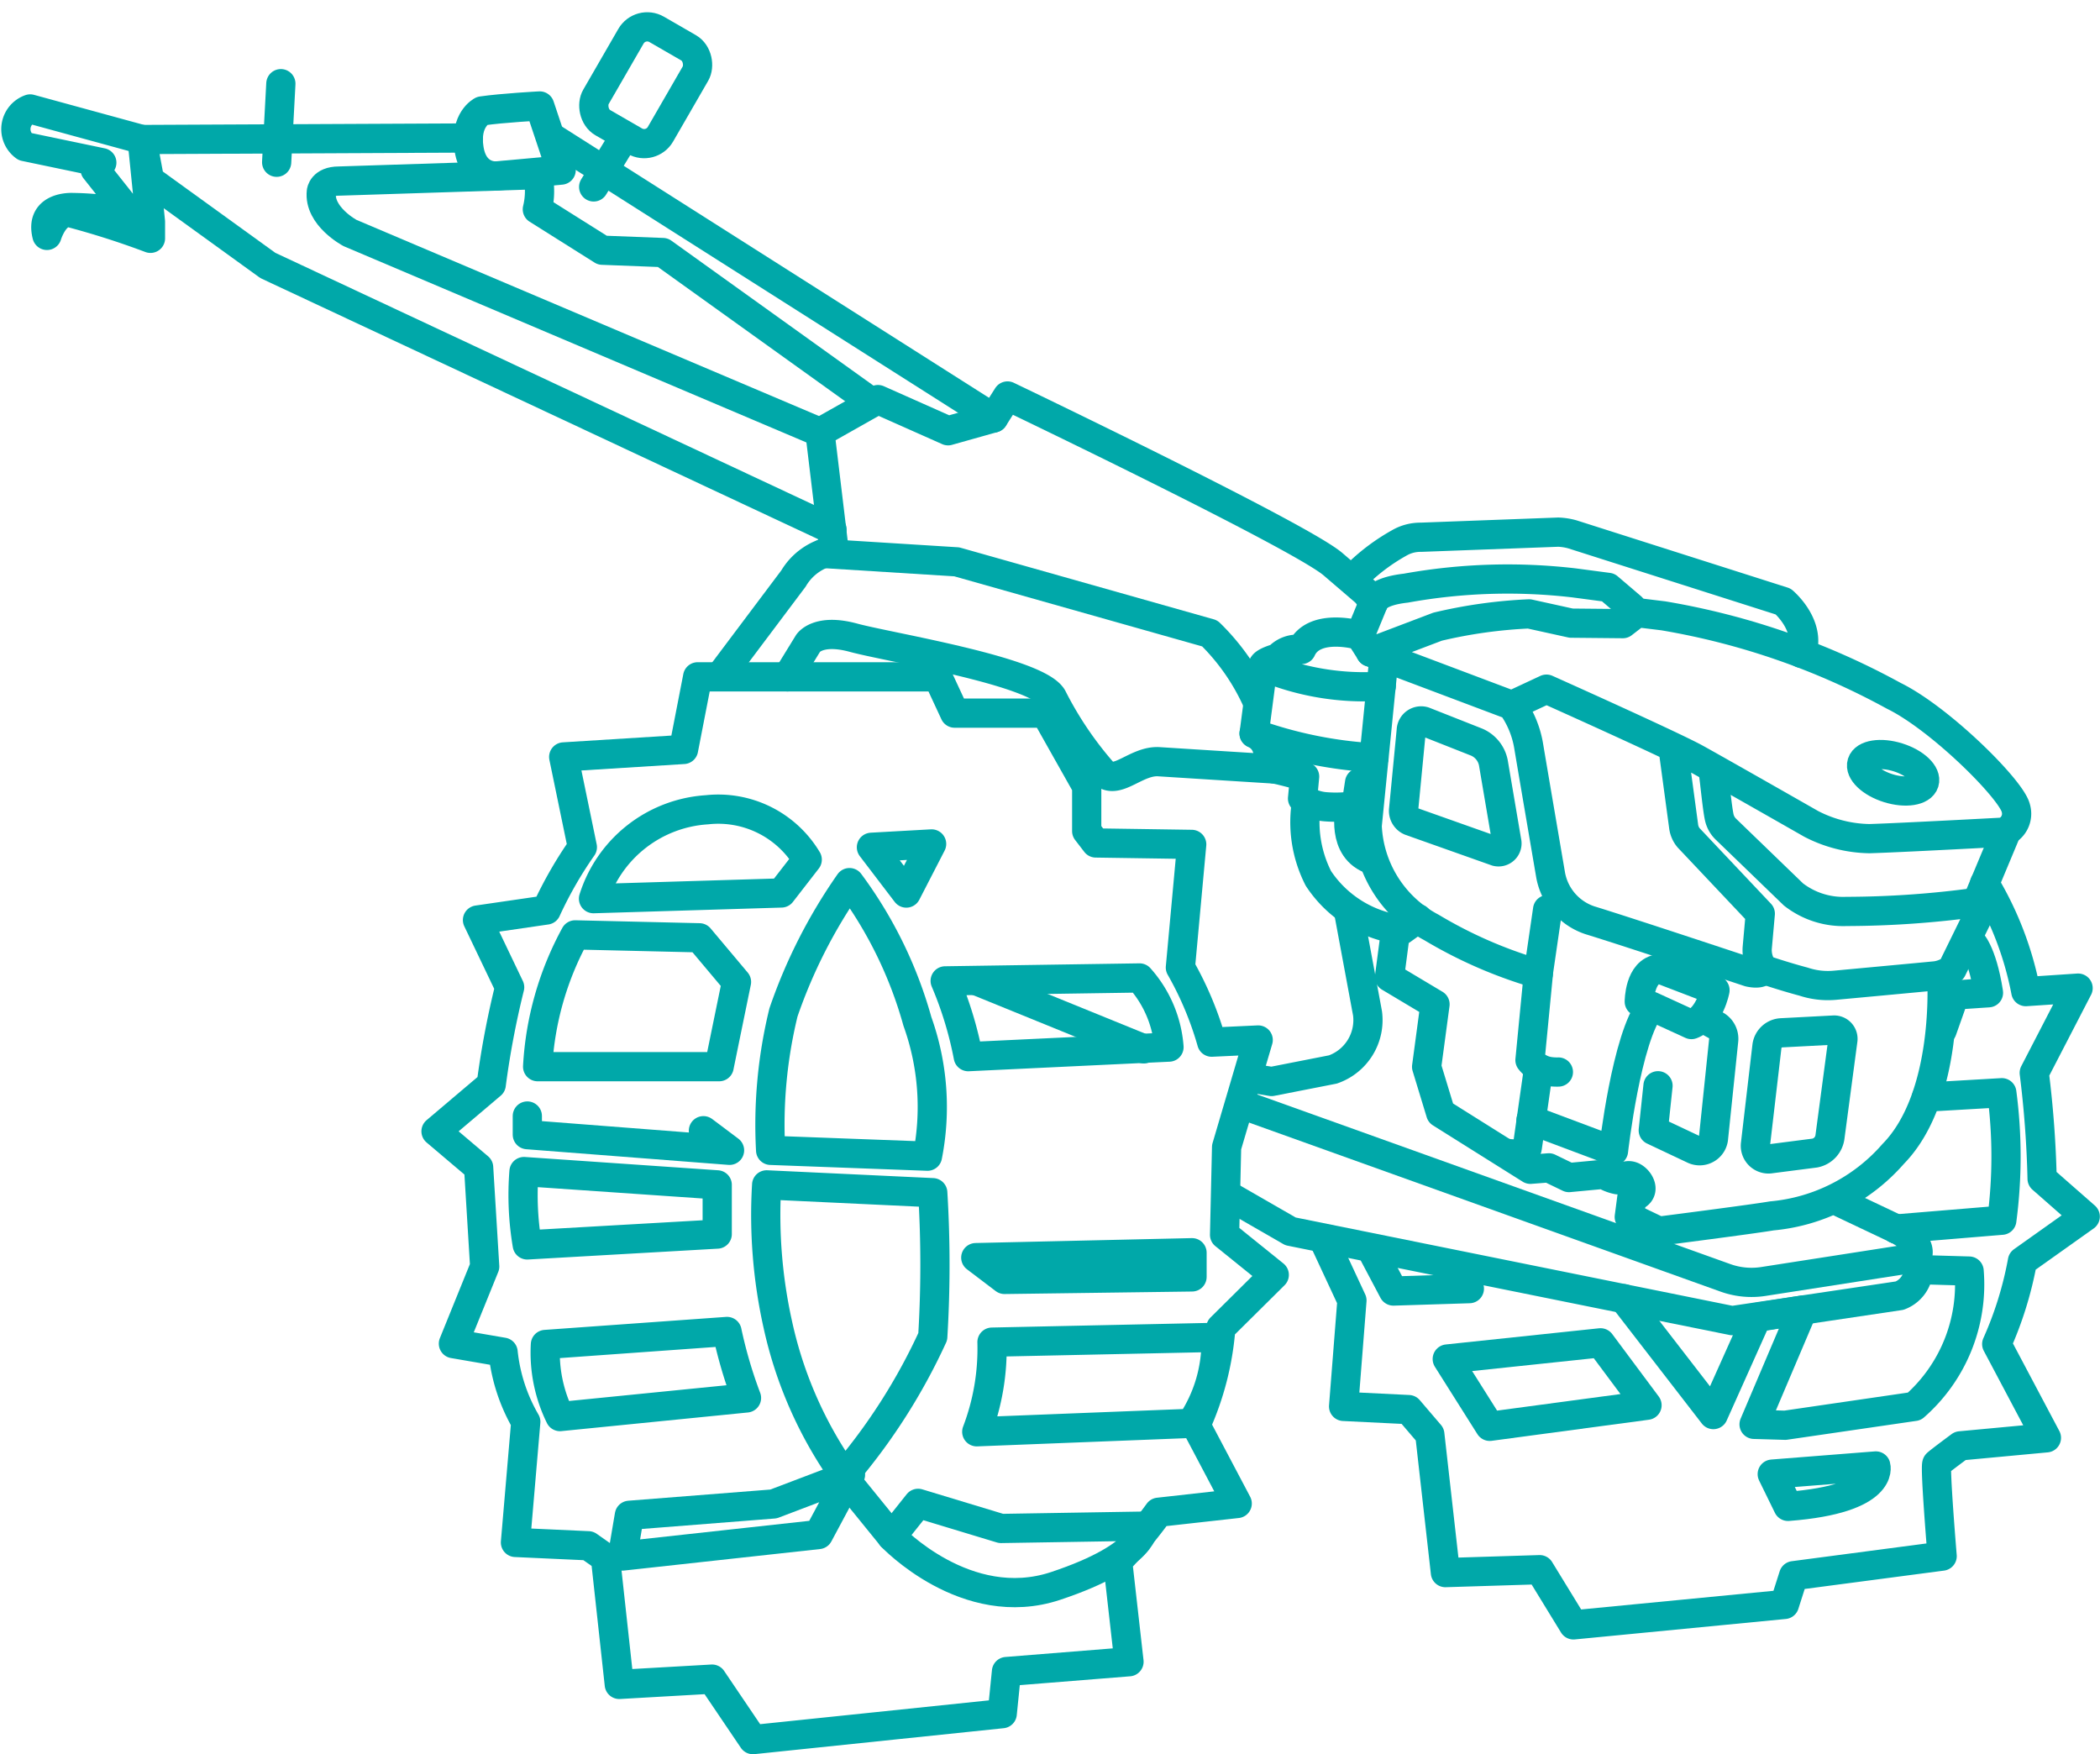 <?xml version="1.0" encoding="UTF-8"?>
<svg xmlns="http://www.w3.org/2000/svg" width="71.862" height="60.03" viewBox="0 0 71.862 60.03">
  <g transform="translate(-642.309 -1203.649)">
    <path d="M689.213,1225.964" fill="none" stroke="#00a8a9" stroke-linecap="round" stroke-linejoin="round" stroke-width="1"></path>
    <path d="M694.044,1227.784l1.185-.553s4.3,1.924,5.116,2.375,3.94,2.233,3.94,2.233a4.463,4.463,0,0,0,2,.507c1.029-.03,4.591-.222,4.591-.222a.67.67,0,0,0,.415-.818c-.141-.635-2.587-3.068-4.174-3.846a25.049,25.049,0,0,0-7.887-2.738l-.9-.11-.488.377-1.768-.017-1.439-.317a16.689,16.689,0,0,0-3.132.438l-2.294.871,4.831,1.82a3.292,3.292,0,0,1,.575,1.364c.134.8.759,4.458.759,4.458a2.01,2.01,0,0,0,1.336,1.531c1.352.415,5.447,1.777,5.447,1.777s.437.111.487-.094l-.066-.12a1.13,1.13,0,0,1-.138-.6l.106-1.186-2.456-2.6a.755.755,0,0,1-.166-.38l-.35-2.592" fill="none" stroke="#00a8a9" stroke-linecap="round" stroke-linejoin="round" stroke-width="1"></path>
    <path d="M700.94,1230.092c.037.193.138,1.3.213,1.568a.8.8,0,0,0,.215.361l2.311,2.233a2.771,2.771,0,0,0,1.816.583,33.157,33.157,0,0,0,4.462-.313l.108.337-.957,1.952a1.222,1.222,0,0,1-.557.227c-.309.032-3.453.323-3.453.323a2.641,2.641,0,0,1-1.065-.122c-.711-.19-1.385-.421-1.385-.421" fill="none" stroke="#00a8a9" stroke-linecap="round" stroke-linejoin="round" stroke-width="1"></path>
    <line x1="1.018" y2="2.437" transform="translate(709.957 1232.087)" fill="none" stroke="#00a8a9" stroke-linecap="round" stroke-linejoin="round" stroke-width="1"></line>
    <path d="M689.213,1225.964l-.365-.572.471-1.144s.059-.358,1.1-.474a19.608,19.608,0,0,1,5.742-.181l1.18.156.8.682" fill="none" stroke="#00a8a9" stroke-linecap="round" stroke-linejoin="round" stroke-width="1"></path>
    <path d="M689.667,1226.173l-.573,5.732a4.126,4.126,0,0,0,2.2,3.48,15.48,15.48,0,0,0,3.653,1.59l.321-2.2.474-.252" fill="none" stroke="#00a8a9" stroke-linecap="round" stroke-linejoin="round" stroke-width="1"></path>
    <path d="M691.04,1228.332l1.8.711a.972.972,0,0,1,.58.755l.449,2.644a.288.288,0,0,1-.351.347l-2.943-1.043a.379.379,0,0,1-.234-.4l.261-2.7A.339.339,0,0,1,691.04,1228.332Z" fill="none" stroke="#00a8a9" stroke-linecap="round" stroke-linejoin="round" stroke-width="1"></path>
    <path d="M688.848,1225.392s-1.574-.464-2.005.482a.885.885,0,0,0-.8.288s-.524.138-.518.287a8.9,8.9,0,0,0,4.049.681" fill="none" stroke="#00a8a9" stroke-linecap="round" stroke-linejoin="round" stroke-width="1"></path>
    <path d="M689.326,1229.58a14.573,14.573,0,0,1-4.1-.833l.3-2.3" fill="none" stroke="#00a8a9" stroke-linecap="round" stroke-linejoin="round" stroke-width="1"></path>
    <path d="M685.223,1228.747a.8.8,0,0,1,.477.682c0,.141.013.5.228.535s1.025.258,1.025.258l-.071.75a1.577,1.577,0,0,0,.786.283,4.471,4.471,0,0,0,1.045-.04l.121-.784.328-.044" fill="none" stroke="#00a8a9" stroke-linecap="round" stroke-linejoin="round" stroke-width="1"></path>
    <path d="M687.024,1231.062a4.24,4.24,0,0,0,.4,2.644,3.988,3.988,0,0,0,2.861,1.765l.542-.39" fill="none" stroke="#00a8a9" stroke-linecap="round" stroke-linejoin="round" stroke-width="1"></path>
    <path d="M688.513,1231.314s-.338,1.41.772,1.764" fill="none" stroke="#00a8a9" stroke-linecap="round" stroke-linejoin="round" stroke-width="1"></path>
    <ellipse cx="0.553" cy="1.119" rx="0.553" ry="1.119" transform="matrix(0.298, -0.954, 0.954, 0.298, 705.859, 1230.286)" fill="none" stroke="#00a8a9" stroke-linecap="round" stroke-linejoin="round" stroke-width="1"></ellipse>
    <path d="M694.951,1236.975l-.286,2.95a1.04,1.04,0,0,0,.7.394,1.708,1.708,0,0,0,.272.013" fill="none" stroke="#00a8a9" stroke-linecap="round" stroke-linejoin="round" stroke-width="1"></path>
    <path d="M690.07,1235.47l-.212,1.615,1.557.93-.287,2.138.481,1.58,3.07,1.927.633-.049.687.332,1.191-.112a1.362,1.362,0,0,0,.467.187c.127-.015.3-.223.537-.1s.48.569-.042.7l-.089.675,1.012.486s3.172-.406,3.864-.524a6.262,6.262,0,0,0,4.153-2.119c1.934-1.972,1.664-6.042,1.664-6.042" fill="none" stroke="#00a8a9" stroke-linecap="round" stroke-linejoin="round" stroke-width="1"></path>
    <path d="M702.774,1239.448l-.392,3.35a.449.449,0,0,0,.529.5l1.5-.193a.644.644,0,0,0,.519-.549l.443-3.326a.3.3,0,0,0-.309-.334l-1.792.094A.526.526,0,0,0,702.774,1239.448Z" fill="none" stroke="#00a8a9" stroke-linecap="round" stroke-linejoin="round" stroke-width="1"></path>
    <path d="M694.7,1241.973l2.823,1.059s.437-3.9,1.294-4.953l-.412-.155s0-1.056.683-1.123l1.908.731s-.172.938-.806,1.176l-1.373-.629" fill="none" stroke="#00a8a9" stroke-linecap="round" stroke-linejoin="round" stroke-width="1"></path>
    <path d="M694.951,1240.265l-.38,2.663s-.025.284-.7.186" fill="none" stroke="#00a8a9" stroke-linecap="round" stroke-linejoin="round" stroke-width="1"></path>
    <path d="M700.733,1238.573l.3.164a.528.528,0,0,1,.259.522l-.345,3.315a.477.477,0,0,1-.663.414l-1.4-.661.162-1.525" fill="none" stroke="#00a8a9" stroke-linecap="round" stroke-linejoin="round" stroke-width="1"></path>
    <path d="M665.7,1229.294l.483-2.485H674.4l.577,1.242h3.107l1.412,2.506v1.53l.313.407,3.28.049-.387,4.212a11.483,11.483,0,0,1,1.072,2.555l1.59-.074-1.081,3.666-.069,3,1.7,1.371-1.828,1.812a9.935,9.935,0,0,1-.854,3.333l1.414,2.678-2.691.3a16.482,16.482,0,0,1-1.4,1.682l.388,3.433-4.192.336-.146,1.441-8.53.888-1.4-2.07-3.174.181-.474-4.333-.586-.411-2.493-.114.353-4.128a5.979,5.979,0,0,1-.776-2.382l-1.7-.293,1.07-2.639-.207-3.39-1.458-1.236,1.889-1.6a29.885,29.885,0,0,1,.63-3.33l-1.1-2.3,2.355-.343a13.76,13.76,0,0,1,1.233-2.15l-.638-3.088Z" fill="none" stroke="#00a8a9" stroke-linecap="round" stroke-linejoin="round" stroke-width="1"></path>
    <path d="M668.544,1244.193l5.684.268a40.566,40.566,0,0,1,0,4.926,20.376,20.376,0,0,1-3.027,4.741,14.1,14.1,0,0,1-2.277-5.163A17.249,17.249,0,0,1,668.544,1244.193Z" fill="none" stroke="#00a8a9" stroke-linecap="round" stroke-linejoin="round" stroke-width="1"></path>
    <path d="M668.68,1243.012l5.367.2a8.671,8.671,0,0,0-.345-4.613,14.449,14.449,0,0,0-2.323-4.748,17.878,17.878,0,0,0-2.26,4.442A16.211,16.211,0,0,0,668.68,1243.012Z" fill="none" stroke="#00a8a9" stroke-linecap="round" stroke-linejoin="round" stroke-width="1"></path>
    <path d="M662.619,1234.4l6.428-.195.885-1.141a3.544,3.544,0,0,0-3.43-1.706A4.359,4.359,0,0,0,662.619,1234.4Z" fill="none" stroke="#00a8a9" stroke-linecap="round" stroke-linejoin="round" stroke-width="1"></path>
    <path d="M661.991,1235.639l4.252.1,1.269,1.51s-.5,2.433-.594,2.9h-6.211A10.594,10.594,0,0,1,661.991,1235.639Z" fill="none" stroke="#00a8a9" stroke-linecap="round" stroke-linejoin="round" stroke-width="1"></path>
    <path d="M660.354,1241.837v.638l6.92.536-.894-.671" fill="none" stroke="#00a8a9" stroke-linecap="round" stroke-linejoin="round" stroke-width="1"></path>
    <path d="M660.24,1243.738a10.192,10.192,0,0,0,.112,2.51l6.5-.371v-1.684Z" fill="none" stroke="#00a8a9" stroke-linecap="round" stroke-linejoin="round" stroke-width="1"></path>
    <path d="M660.973,1249.655l6.214-.445a15.638,15.638,0,0,0,.667,2.274l-6.381.638A4.956,4.956,0,0,1,660.973,1249.655Z" fill="none" stroke="#00a8a9" stroke-linecap="round" stroke-linejoin="round" stroke-width="1"></path>
    <path d="M663.846,1255.5l4.933-.388,2.634-1-1.095,2.046-6.708.736Z" fill="none" stroke="#00a8a9" stroke-linecap="round" stroke-linejoin="round" stroke-width="1"></path>
    <line x2="1.459" y2="1.797" transform="translate(671.364 1254.43)" fill="none" stroke="#00a8a9" stroke-linecap="round" stroke-linejoin="round" stroke-width="1"></line>
    <path d="M676.255,1249.575a7.977,7.977,0,0,1-.521,3.067l7.336-.288a5.007,5.007,0,0,0,.85-2.942Z" fill="none" stroke="#00a8a9" stroke-linecap="round" stroke-linejoin="round" stroke-width="1"></path>
    <path d="M675.7,1246.683l.983.746,6.417-.086v-.828Z" fill="none" stroke="#00a8a9" stroke-linecap="round" stroke-linejoin="round" stroke-width="1"></path>
    <path d="M673.726,1255.091l2.839.86,4.884-.08s.13,1-3.018,2.047c-3.056,1.016-5.609-1.691-5.609-1.691Z" fill="none" stroke="#00a8a9" stroke-linecap="round" stroke-linejoin="round" stroke-width="1"></path>
    <path d="M674.653,1237.213a12.657,12.657,0,0,1,.79,2.593l6.869-.327a4,4,0,0,0-1.008-2.366Z" fill="none" stroke="#00a8a9" stroke-linecap="round" stroke-linejoin="round" stroke-width="1"></path>
    <path d="M672.129,1232.642l1.194,1.566.866-1.681Z" fill="none" stroke="#00a8a9" stroke-linecap="round" stroke-linejoin="round" stroke-width="1"></path>
    <path d="M687.643,1246.154l.929,1.995-.285,3.625,2.225.109.725.848.534,4.73,3.225-.1,1.157,1.889,7.219-.7.314-.983,5.083-.67s-.257-3.083-.179-3.161.8-.612.8-.612l2.947-.275-1.7-3.208a12.379,12.379,0,0,0,.88-2.838l2.148-1.526-1.475-1.294a35.555,35.555,0,0,0-.269-3.622l1.5-2.9-1.788.119a11.323,11.323,0,0,0-1.412-3.7" fill="none" stroke="#00a8a9" stroke-linecap="round" stroke-linejoin="round" stroke-width="1"></path>
    <path d="M709.738,1235.846s.393.327.617,1.774l-1.158.075-.428,1.209" fill="none" stroke="#00a8a9" stroke-linecap="round" stroke-linejoin="round" stroke-width="1"></path>
    <path d="M708.236,1241.19l2.575-.15a16.605,16.605,0,0,1,0,4.363l-3.621.3" fill="none" stroke="#00a8a9" stroke-linecap="round" stroke-linejoin="round" stroke-width="1"></path>
    <path d="M707.966,1247.093l1.726.05a5.545,5.545,0,0,1-1.873,4.631l-4.421.645-1.064-.031,1.661-3.91-1.565.248-1.49,3.327-3.065-3.966" fill="none" stroke="#00a8a9" stroke-linecap="round" stroke-linejoin="round" stroke-width="1"></path>
    <path d="M689.321,1246.559l.67,1.267,2.6-.082-.346-.629" fill="none" stroke="#00a8a9" stroke-linecap="round" stroke-linejoin="round" stroke-width="1"></path>
    <path d="M693.288,1252.456l5.382-.722-1.591-2.136-5.245.554Z" fill="none" stroke="#00a8a9" stroke-linecap="round" stroke-linejoin="round" stroke-width="1"></path>
    <path d="M702.955,1254.091l3.545-.279s.337,1.126-3.005,1.383Z" fill="none" stroke="#00a8a9" stroke-linecap="round" stroke-linejoin="round" stroke-width="1"></path>
    <line x2="1.88" y2="0.891" transform="translate(705.316 1244.809)" fill="none" stroke="#00a8a9" stroke-linecap="round" stroke-linejoin="round" stroke-width="1"></line>
    <path d="M684.881,1241.47l16.472,5.905a2.644,2.644,0,0,0,1.3.124l5.245-.816s.326-.465-.7-.983" fill="none" stroke="#00a8a9" stroke-linecap="round" stroke-linejoin="round" stroke-width="1"></path>
    <path d="M684.484,1244.641l1.986,1.143,15.109,3.054,5.734-.854a1,1,0,0,0,.581-1.3" fill="none" stroke="#00a8a9" stroke-linecap="round" stroke-linejoin="round" stroke-width="1"></path>
    <line x2="5.716" y2="2.326" transform="translate(675.734 1237.213)" fill="none" stroke="#00a8a9" stroke-linecap="round" stroke-linejoin="round" stroke-width="1"></line>
    <path d="M685.022,1240.524l.8.132,2.1-.412a1.789,1.789,0,0,0,1.184-1.917l-.657-3.539" fill="none" stroke="#00a8a9" stroke-linecap="round" stroke-linejoin="round" stroke-width="1"></path>
    <path d="M667.045,1226.662l2.417-3.217a2,2,0,0,1,1.392-.956l-.487-4.047,1.985-1.12,2.4,1.067,1.558-.438.477-.752s10.013,4.793,11.135,5.754l1.122.962.278.333" fill="none" stroke="#00a8a9" stroke-linecap="round" stroke-linejoin="round" stroke-width="1"></path>
    <path d="M670.495,1222.589l4.553.285,8.659,2.448a7.571,7.571,0,0,1,1.6,2.275" fill="none" stroke="#00a8a9" stroke-linecap="round" stroke-linejoin="round" stroke-width="1"></path>
    <path d="M669.257,1226.809l.709-1.154s.335-.515,1.547-.185,6.285,1.14,6.808,2.047a12.315,12.315,0,0,0,1.769,2.606c.478.367,1.122-.458,1.879-.409s3.959.25,3.959.25" fill="none" stroke="#00a8a9" stroke-linecap="round" stroke-linejoin="round" stroke-width="1"></path>
    <path d="M688.893,1223.168a6.759,6.759,0,0,1,1.288-.935,1.439,1.439,0,0,1,.752-.2l4.7-.175a2.088,2.088,0,0,1,.478.074l7.22,2.3s.976.822.623,1.772" fill="none" stroke="#00a8a9" stroke-linecap="round" stroke-linejoin="round" stroke-width="1"></path>
    <path d="M670.78,1221.769l-19.306-9.037-4.047-2.925-.258-1.384,11.167-.052" fill="none" stroke="#00a8a9" stroke-linecap="round" stroke-linejoin="round" stroke-width="1"></path>
    <line x2="15.08" y2="9.577" transform="translate(661.227 1208.374)" fill="none" stroke="#00a8a9" stroke-linecap="round" stroke-linejoin="round" stroke-width="1"></line>
    <path d="M670.367,1218.442l-16.08-6.82s-1.078-.571-.981-1.415c0,0,.029-.362.6-.362l6.8-.219" fill="none" stroke="#00a8a9" stroke-linecap="round" stroke-linejoin="round" stroke-width="1"></path>
    <path d="M660.71,1209.626a2.607,2.607,0,0,1-.013,1.185l2.224,1.4,2.071.08,7.023,5.036" fill="none" stroke="#00a8a9" stroke-linecap="round" stroke-linejoin="round" stroke-width="1"></path>
    <path d="M658.8,1207.445s-.6.3-.439,1.305.951.919.951.919l2.2-.2-.734-2.194S659.5,1207.343,658.8,1207.445Z" fill="none" stroke="#00a8a9" stroke-linecap="round" stroke-linejoin="round" stroke-width="1"></path>
    <path d="M643.342,1207.377a.733.733,0,0,0-.183,1.288l2.634.55-.228.235,1.2,1.517a10.333,10.333,0,0,0-1.974-.217s-1.134-.064-.875.954c0,0,.253-.849.792-.778a28.378,28.378,0,0,1,2.75.878v-.565l-.285-2.815Z" fill="none" stroke="#00a8a9" stroke-linecap="round" stroke-linejoin="round" stroke-width="1"></path>
    <line y1="2.689" x2="0.144" transform="translate(651.776 1206.512)" fill="none" stroke="#00a8a9" stroke-linecap="round" stroke-linejoin="round" stroke-width="1"></line>
    <line y1="1.688" x2="1.034" transform="translate(662.624 1208.357)" fill="none" stroke="#00a8a9" stroke-linecap="round" stroke-linejoin="round" stroke-width="1"></line>
    <rect width="2.551" height="3.686" rx="0.644" transform="matrix(0.866, 0.5, -0.5, 0.866, 664.222, 1204.332)" fill="none" stroke="#00a8a9" stroke-linecap="round" stroke-linejoin="round" stroke-width="1"></rect>
  </g>
</svg>
